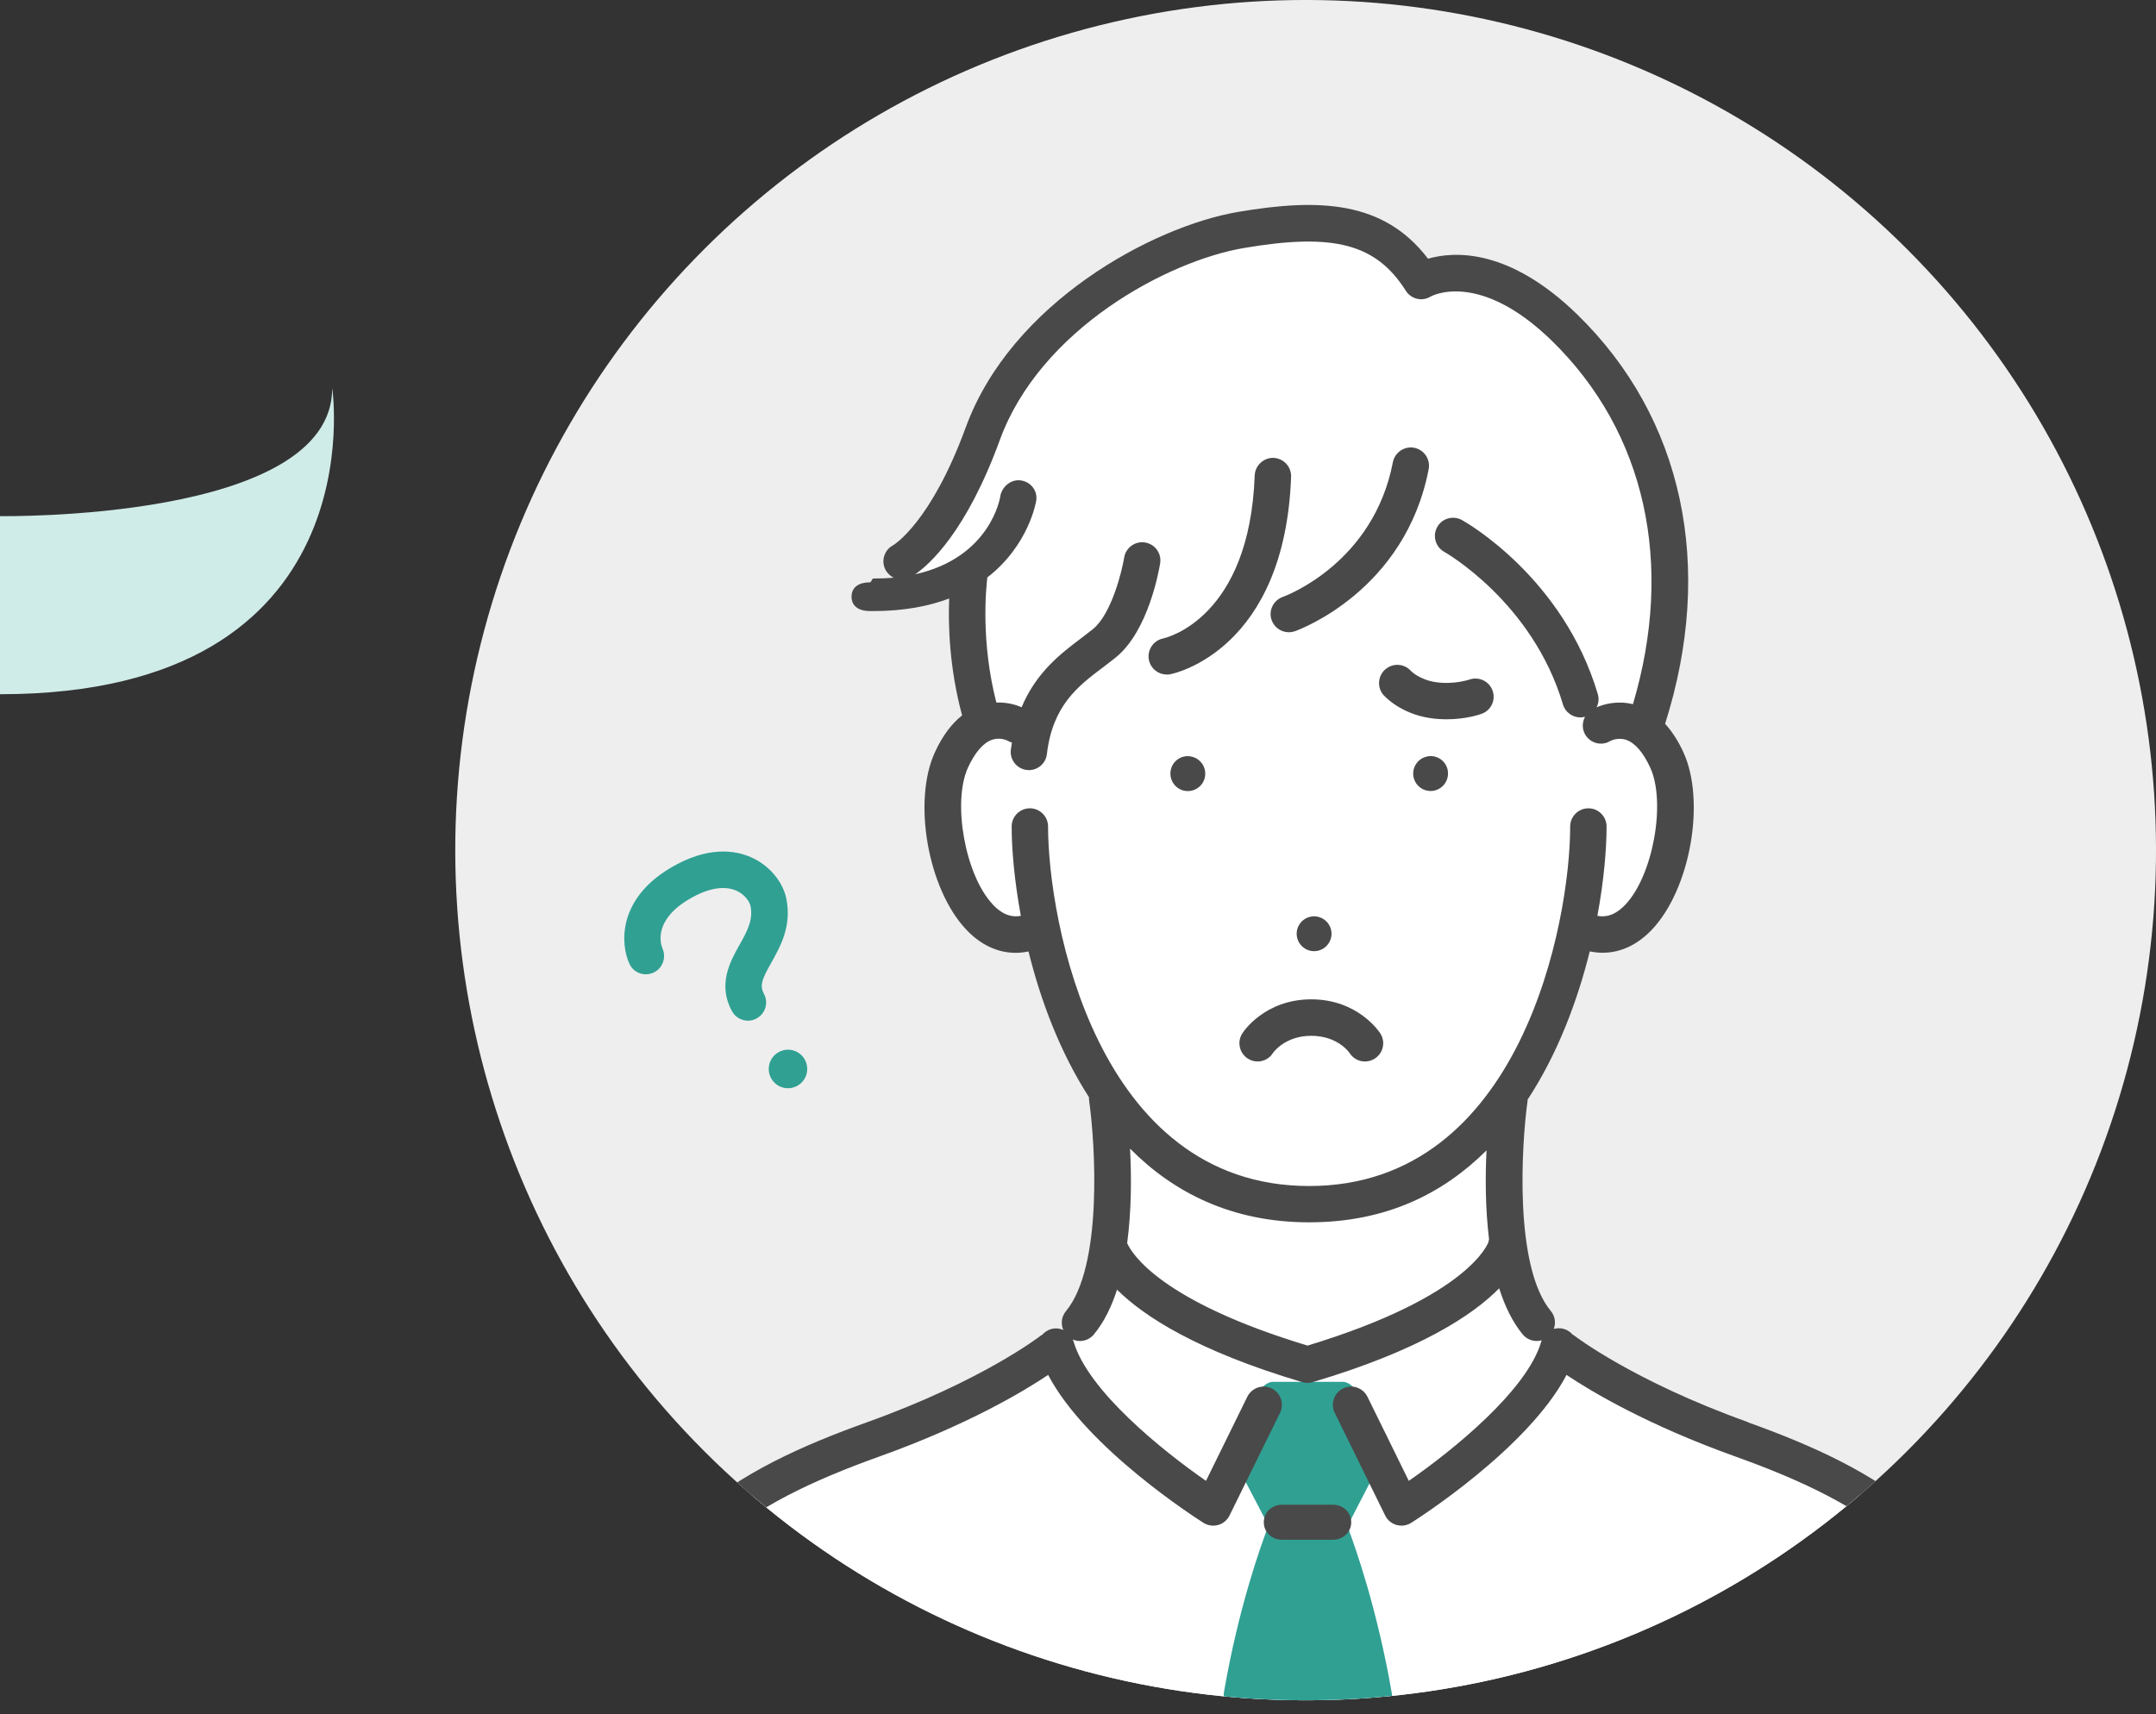 <?xml version="1.0" encoding="UTF-8"?>
<svg id="_レイヤー_2" data-name="レイヤー 2" xmlns="http://www.w3.org/2000/svg" xmlns:xlink="http://www.w3.org/1999/xlink" viewBox="0 0 253.54 201.63">
  <rect x="0" y="0" width="253.54" height="201.63" fill="#333333" stroke="none"/>
  <defs>
    <style>
      .cls-1 {
        fill: #494949;
      }

      .cls-2 {
        fill: #30a093;
      }

      .cls-3 {
        fill: #fff;
      }

      .cls-4 {
        fill: #d0ece9;
      }

      .cls-5 {
        fill: #eee;
      }

      .cls-6 {
        clip-path: url(#clippath);
      }
    </style>
    <clipPath id="clippath">
      <circle class="cls-5" cx="153.54" cy="100" r="100" transform="translate(-25.74 137.86) rotate(-45)"/>
    </clipPath>
  </defs>
  <g id="_レイヤー_2-2" data-name="レイヤー 2">
    <g>
      <g>
        <circle class="cls-5" cx="153.54" cy="100" r="100" transform="translate(-25.74 137.86) rotate(-45)"/>
        <g class="cls-6">
          <path class="cls-3" d="M233.85,200.86H74.52s-.51-17.93,12.62-24.39c13.14-6.46,34.77-14.77,39.86-20.98,5.1-6.21,3.35-26.78,3.35-26.78,0,0-6.14-7.32-7.68-18.89,0,0-8.81,2.44-11.24-10.01-2.43-12.45,4.16-14.95,4.16-14.95,0,0-2.42-6.71-1.54-17.59,0,0-3.53,2.38-9.25,2.39l1.43-3.74s5.61-5.78,10.3-17.14c4.69-11.37,36.32-33.93,50.63-15.73,0,0,7.85-4.07,19.22,7.21,11.37,11.28,11.94,34.12,6.51,45.54,0,0,5.6,2.81,4.15,11.54-1.44,8.73-5.56,13.7-11.78,12.5,0,0-2.09,11.16-7.72,19.33,0,0-2.48,22.7,5.79,29.21,8.28,6.51,29.34,12.93,38.94,19.41,9.6,6.48,11.6,23.07,11.6,23.07Z"/>
          <g>
            <path class="cls-2" d="M163.68,199.2c-1.71-9.88-4.27-17.16-5.23-19.68,1.81-3.46,4.49-8.71,4.52-8.77.36-.71.31-1.62-.15-2.28l-3.16-4.7c-.4-.57-1.06-1.23-1.75-1.23h-8.2c-.7,0-1.36.65-1.76,1.22l-3.16,4.81c-.45.65-.51,1.48-.15,2.19.03.06,2.71,5.23,4.53,8.69-.96,2.52-3.52,9.68-5.23,19.56-.11.62.06,1.04.47,1.52.41.48,1.01.33,1.64.33h15.51c.63,0,1.23.14,1.64-.34.41-.48.58-.7.47-1.32Z"/>
            <path class="cls-2" d="M93.02,123.5c-1.23-.19-2.39.65-2.59,1.89-.19,1.24.65,2.4,1.88,2.59,1.24.19,2.39-.65,2.59-1.89.19-1.24-.65-2.39-1.88-2.59Z"/>
            <path class="cls-2" d="M90.71,113.23c1.07-1.92,2.41-4.3,1.76-7.52-.41-2.02-2.02-3.93-4.12-4.86-1.93-.86-5.13-1.34-9.47,1.22-6.29,3.72-5.92,9.03-4.85,11.32.5,1.06,1.74,1.5,2.81,1.02,1.06-.48,1.54-1.74,1.08-2.81-.23-.53-1.14-3.32,3.13-5.84,2.18-1.29,4.1-1.63,5.55-.99,1.04.47,1.56,1.33,1.66,1.8.34,1.66-.42,3.01-1.3,4.58-1.09,1.95-2.59,4.63-.89,7.78.39.72,1.13,1.13,1.89,1.13.34,0,.69-.08,1.01-.26,1.04-.56,1.43-1.86.87-2.9-.54-1-.21-1.75.86-3.66Z"/>
          </g>
          <g>
            <path class="cls-1" d="M167.92,88.97c-1.12.18-1.88,1.22-1.71,2.34.18,1.12,1.23,1.88,2.34,1.71,1.12-.18,1.88-1.23,1.71-2.35-.17-1.12-1.22-1.88-2.34-1.71Z"/>
            <path class="cls-1" d="M154.85,111.86c1.12-.18,1.88-1.22,1.71-2.34-.18-1.12-1.23-1.88-2.34-1.71-1.12.18-1.88,1.22-1.71,2.34.18,1.12,1.22,1.88,2.34,1.71Z"/>
            <path class="cls-1" d="M140,88.97c-1.12-.18-2.17.59-2.34,1.71-.17,1.12.59,2.17,1.71,2.35,1.12.17,2.17-.59,2.34-1.71.17-1.12-.59-2.17-1.71-2.34Z"/>
            <path class="cls-1" d="M154.21,117.55c-5.5,0-8.02,3.84-8.12,4.01-.64,1-.34,2.32.65,2.96.36.23.76.34,1.15.34.7,0,1.4-.35,1.8-.99.01-.02,1.38-2.03,4.51-2.03s4.47,1.97,4.51,2.03c.64,1,1.96,1.29,2.96.65,1-.64,1.29-1.96.65-2.96-.1-.16-2.62-4.01-8.12-4.01Z"/>
            <path class="cls-1" d="M162.89,78.75c-.88.79-.96,2.14-.18,3.02.2.22,2.03,2.18,5.47,2.7.68.1,1.34.14,1.95.14,2.26,0,3.9-.57,4.12-.65,1.11-.41,1.67-1.63,1.27-2.73-.4-1.11-1.62-1.68-2.73-1.29-.02,0-1.81.62-3.96.3-1.91-.29-2.9-1.3-2.91-1.32-.79-.88-2.14-.96-3.02-.17Z"/>
            <path class="cls-1" d="M137.21,79.35c.14,0,.28-.01.42-.04.55-.11,13.46-2.91,14.2-23.23.04-1.18-.88-2.17-2.06-2.22-1.15-.04-2.17.88-2.22,2.06-.6,16.73-10.31,19.08-10.77,19.18-1.15.24-1.9,1.36-1.67,2.52.2,1.02,1.1,1.72,2.1,1.72Z"/>
            <path class="cls-1" d="M149.54,72.94c.31.88,1.14,1.43,2.02,1.43.24,0,.48-.04.72-.12.53-.19,12.97-4.76,15.73-19.07.22-1.16-.54-2.28-1.7-2.51-1.16-.22-2.28.54-2.51,1.7-2.28,11.84-12.51,15.69-12.96,15.85-1.11.4-1.69,1.62-1.3,2.73Z"/>
            <path class="cls-1" d="M205.55,167.28c-13.48-4.83-20.33-10.11-20.4-10.16-.07-.06-.15-.1-.22-.14-.26-.3-.61-.54-1.02-.66-.41-.12-.81-.1-1.19,0,.26-.69.16-1.5-.35-2.11-4.35-5.25-3.44-19.64-2.73-24.75,0-.04,0-.08,0-.11,3.56-5.43,5.88-11.67,7.31-17.44.51.1,1.01.16,1.51.16,2.11,0,4.12-.93,5.83-2.75,4.5-4.78,6.31-15.1,3.67-20.84-.62-1.35-1.34-2.45-2.15-3.34,5.87-18.48,2.14-35.99-10.32-48.14-8.05-7.84-14.5-7.45-17.56-6.57-5.18-6.8-12.73-7.14-22.35-5.5-10.08,1.72-26.67,10.72-32.01,25.34-4.07,11.12-8.39,13.78-8.55,13.87-1.03.55-1.43,1.82-.9,2.86.22.43.57.75.97.95-.75.07-1.55.1-2.4.1-.12,0-.25.45-.38.45h-.03c-1.17,0-2.13.49-2.14,1.67-.01,1.18.93,1.7,2.11,1.71.15,0,.29,0,.44,0,3.61,0,6.54-.58,8.93-1.48-.13,3.18.03,8.23,1.52,13.75-1.25.99-2.33,2.44-3.2,4.34-2.64,5.74-.83,16.06,3.67,20.84,1.71,1.82,3.72,2.75,5.83,2.75.5,0,1-.06,1.51-.16,1.4,5.66,3.66,11.78,7.11,17.14,0,.14,0,.28.02.42.72,5.1,1.63,19.49-2.73,24.75-.53.64-.62,1.49-.31,2.21-.44-.19-.94-.24-1.44-.1-.42.12-.76.36-1.03.66-.07.04-.15.08-.22.14-.07.05-6.92,5.34-20.4,10.16-15.15,5.43-29.28,13.08-30.01,32.13-.05,1.18.87,2.18,2.06,2.22.03,0,.06,0,.08,0,1.15,0,2.09-.91,2.14-2.06.6-15.59,11.3-22.57,27.18-28.26,10.39-3.72,16.96-7.66,19.86-9.6,4.54,8.68,17.66,17.01,18.27,17.4.34.22.74.33,1.14.33.2,0,.39-.03.58-.08.58-.16,1.07-.57,1.34-1.12l5.94-12.07c.52-1.06.08-2.35-.98-2.87-1.06-.52-2.35-.08-2.87.98l-4.86,9.89c-5.06-3.51-13.9-10.6-15.57-16.39-.03-.09-.06-.16-.1-.24.27.12.55.18.84.18.62,0,1.23-.26,1.65-.78,1.19-1.43,2.07-3.25,2.72-5.26,3.13,3.11,9.36,7.19,21.78,10.88.2.06.4.09.61.09s.41-.03.61-.09c12.64-3.75,18.87-7.91,21.94-11.04.65,2.07,1.55,3.94,2.76,5.42.42.51,1.04.78,1.65.78.2,0,.4-.03.6-.09-.02.05-.05.1-.06.15-1.67,5.78-10.51,12.88-15.58,16.39l-4.86-9.89c-.52-1.06-1.81-1.5-2.87-.98-1.06.52-1.5,1.8-.98,2.87l5.93,12.07c.27.55.75.95,1.34,1.12.19.05.39.08.58.08.4,0,.79-.11,1.14-.33.61-.39,13.73-8.72,18.27-17.4,2.9,1.94,9.48,5.88,19.86,9.6,15.88,5.69,26.58,12.67,27.18,28.26.04,1.15.99,2.06,2.14,2.06.03,0,.06,0,.09,0,1.18-.05,2.1-1.04,2.06-2.22-.74-19.05-14.86-26.7-30.01-32.13ZM116.74,106.38c-3.24-3.44-4.78-12.02-2.9-16.11.83-1.79,1.81-2.92,2.85-3.26.96-.32,1.78.1,1.86.15.15.08.3.14.45.19-.04.28-.09.55-.13.84-.14,1.17.7,2.24,1.87,2.38.09.01.17.02.25.02,1.07,0,2-.8,2.12-1.89.68-5.74,3.68-8,6.58-10.19.54-.41,1.07-.81,1.56-1.21,3.81-3.11,5.05-10.24,5.18-11.04.19-1.17-.61-2.26-1.78-2.45-1.16-.19-2.26.61-2.45,1.77-.26,1.62-1.5,6.64-3.65,8.4-.46.37-.94.73-1.43,1.11-2.31,1.74-5.26,3.97-6.98,8.1-.62-.27-1.68-.6-2.97-.55-1.83-7.09-1.23-13.33-1.06-14.72,4.91-3.8,5.74-8.96,5.75-9.04.17-1.17-.64-2.2-1.81-2.37-1.18-.17-2.26.76-2.43,1.93-.01.08-1.13,7.14-9.99,9.11,1.65-1.14,6-4.97,9.95-15.8,4.75-13.01,19.65-21.04,28.71-22.58,10.56-1.8,15.54-.49,19.03,5.03.63,1,1.95,1.3,2.94.67.06-.03,5.66-3.14,14.23,5.21,11.02,10.75,14.44,26.25,9.54,42.75-1.87-.45-3.45.01-4.27.37.23-.47.3-1.01.14-1.55-4.07-13.72-15.49-20.21-15.98-20.48-1.04-.57-2.34-.2-2.91.83-.57,1.03-.2,2.34.83,2.91.1.06,10.38,5.89,13.96,17.95.27.93,1.13,1.53,2.05,1.53.18,0,.37-.03.55-.08-.35.65-.37,1.45.03,2.12.61,1.01,1.91,1.35,2.92.74.03-.02.88-.47,1.86-.15,1.04.34,2.02,1.47,2.85,3.26,1.88,4.09.34,12.67-2.9,16.11-1.29,1.37-2.43,1.51-3.31,1.34.77-4.17,1.08-7.87,1.08-10.51,0-1.18-.96-2.14-2.14-2.14s-2.14.96-2.14,2.14c0,10.97-5.64,42.29-30.7,42.29s-30.7-31.32-30.7-42.29c0-1.18-.96-2.14-2.14-2.14s-2.14.96-2.14,2.14c0,2.63.31,6.33,1.08,10.51-.88.17-2.03.02-3.31-1.34ZM175.05,146.07c-.01.06-2.1,6.39-21.29,12.21-17.27-5.23-20.65-10.8-21.21-12.05.52-3.88.51-7.9.34-11.12,5.11,5.16,11.96,8.67,21.06,8.67s15.77-3.41,20.86-8.46c-.15,3.06-.15,6.81.3,10.47-.03.09-.06.18-.07.28Z"/>
            <path class="cls-1" d="M156.76,177h-6c-1.18,0-2.14.88-2.14,2.06s.96,2.06,2.14,2.06h6c1.18,0,2.14-.88,2.14-2.06s-.96-2.06-2.14-2.06Z"/>
          </g>
        </g>
      </g>
      <path class="cls-4" d="M0,60.71s39.07.64,39.07-15.05c0,0,5.37,36-39.07,36v-20.95Z"/>
    </g>
  </g>
</svg>